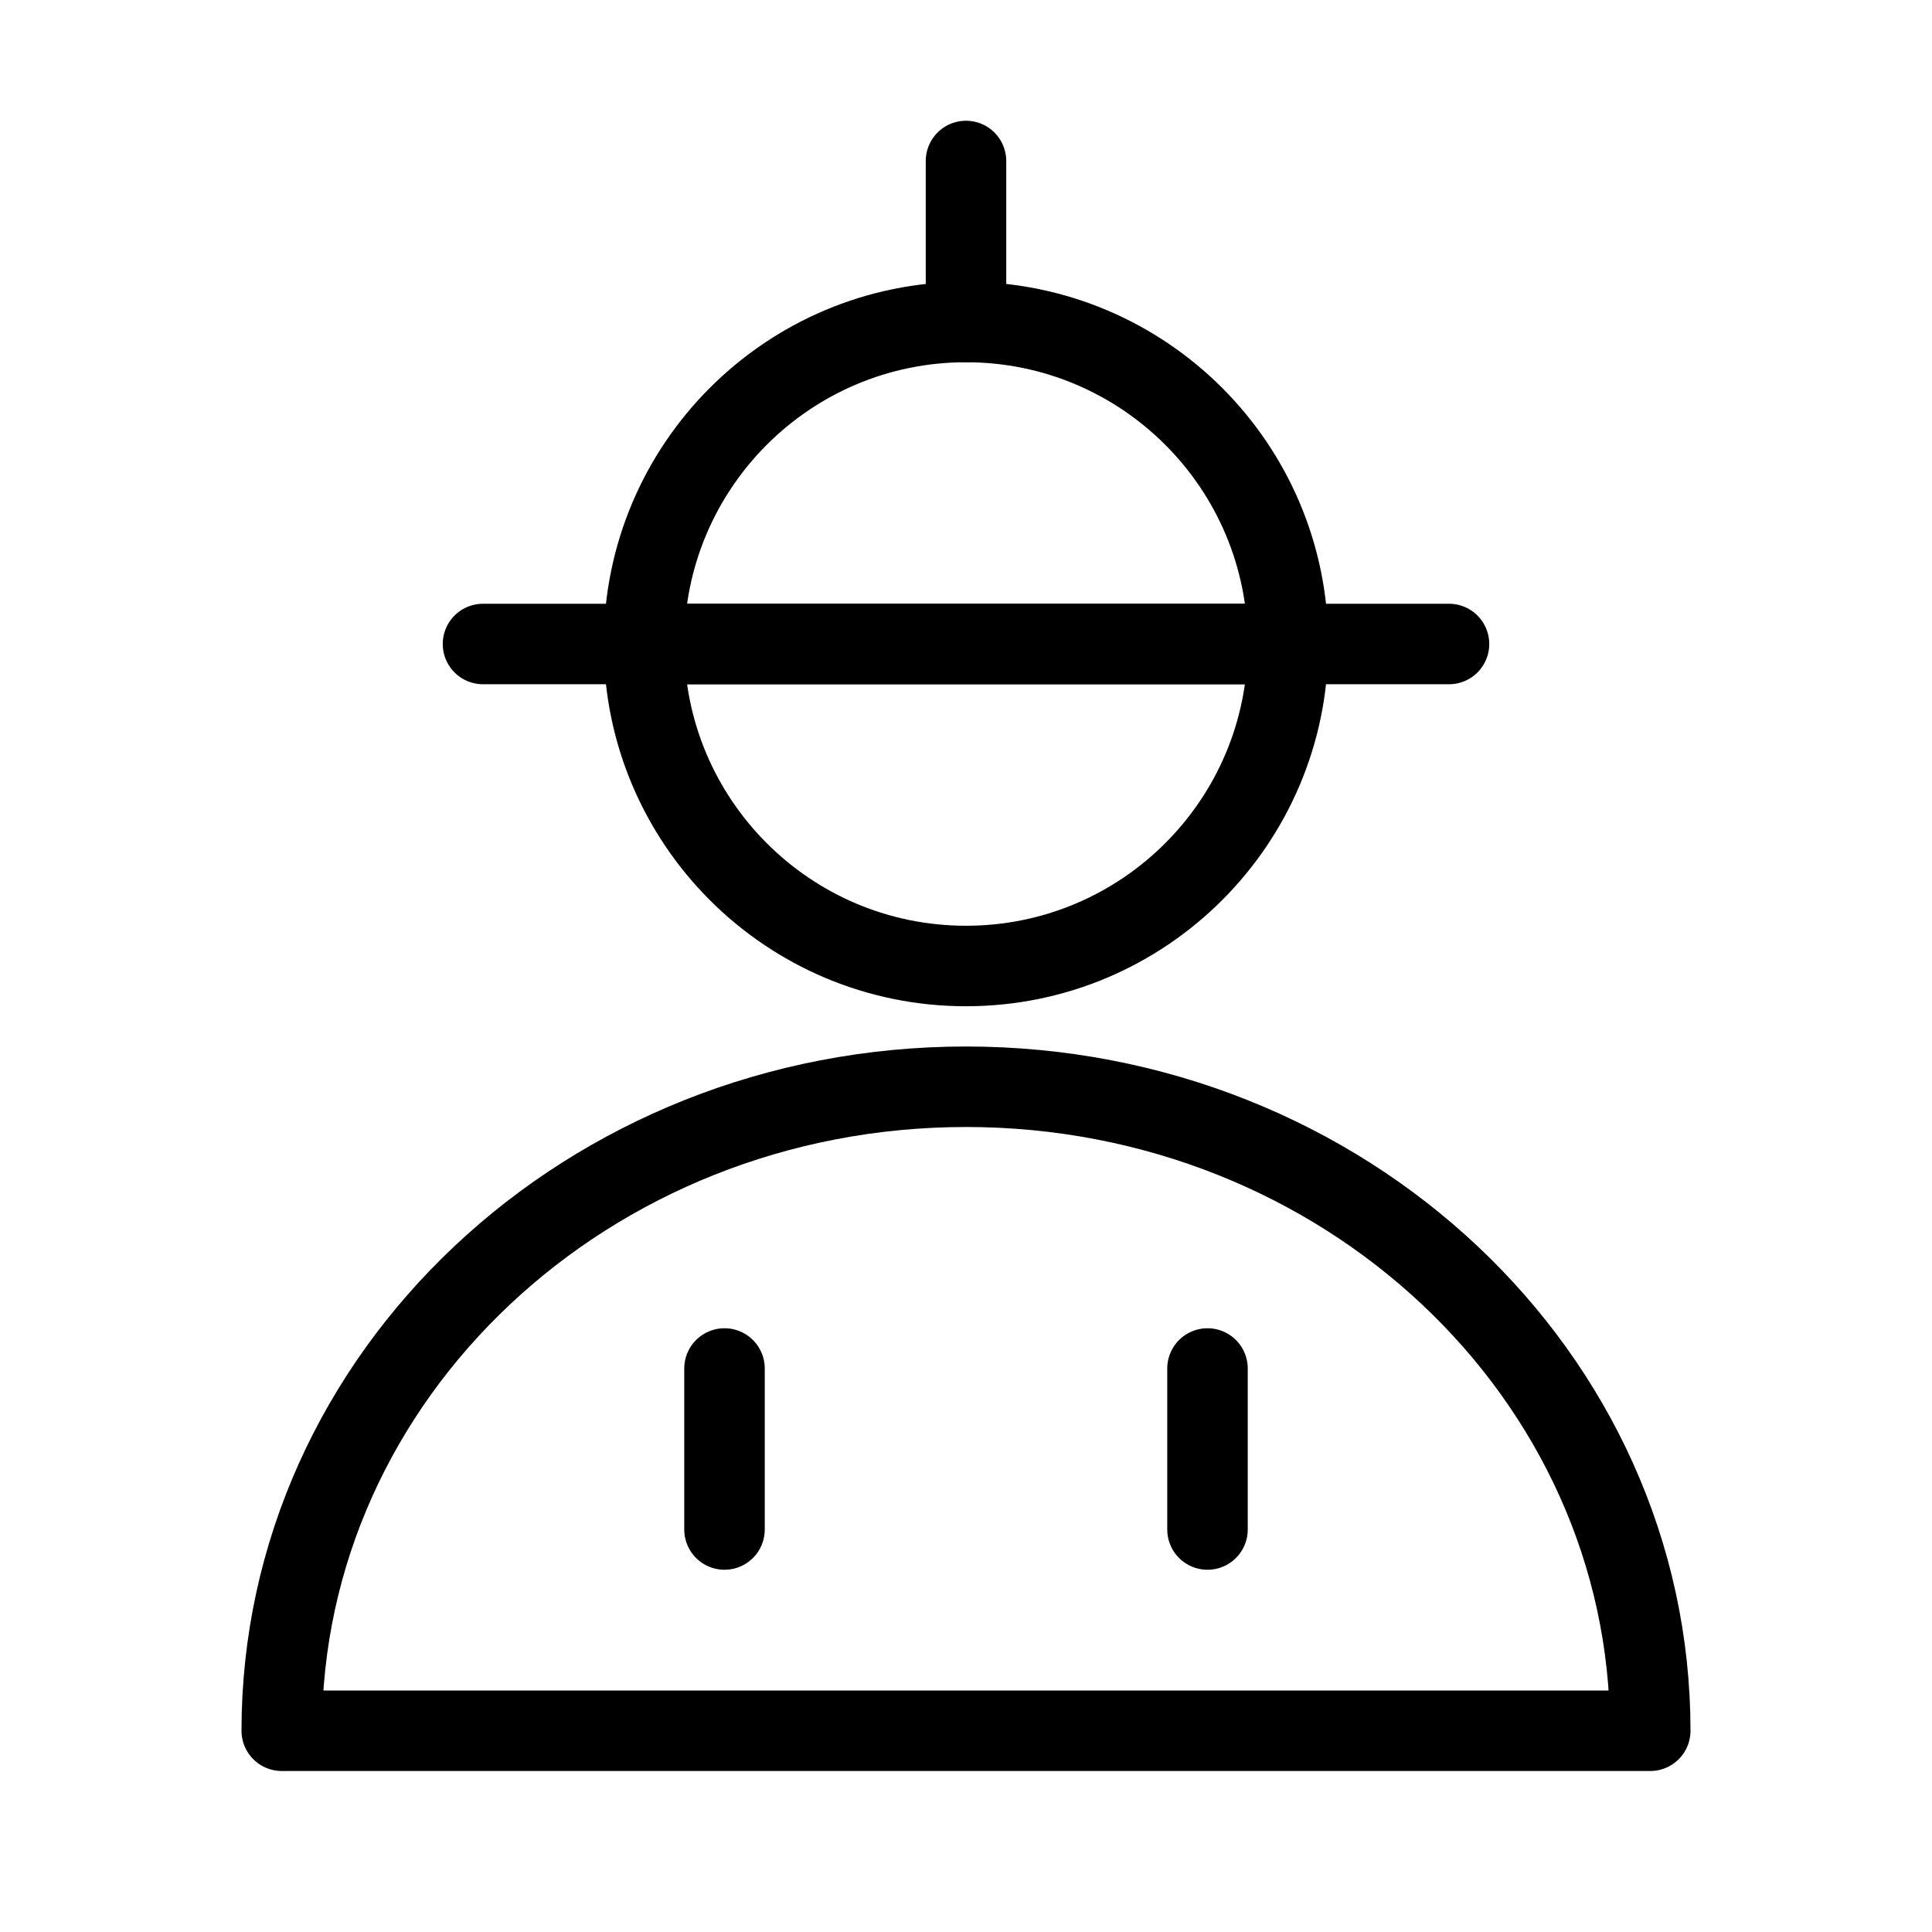 <svg viewBox="0 0 48 48" fill="none" xmlns="http://www.w3.org/2000/svg"><path d="M32 16C32 20.418 28.418 24 24 24C19.582 24 16 20.418 16 16" stroke="currentColor" stroke-width="2" stroke-linecap="round" stroke-linejoin="round"/><path d="M24 8C19.582 8 16 11.582 16 16H32C32 11.582 28.418 8 24 8Z" fill="none" stroke="currentColor" stroke-width="2" stroke-linecap="round" stroke-linejoin="round"/><path d="M12 16H36" stroke="currentColor" stroke-width="2" stroke-linecap="round" stroke-linejoin="round"/><path d="M24 4V8" stroke="currentColor" stroke-width="2" stroke-linecap="round" stroke-linejoin="round"/><path d="M24 27C14.611 27 7 34.163 7 43H41C41 34.163 33.389 27 24 27Z" fill="none" stroke="currentColor" stroke-width="2" stroke-linecap="round" stroke-linejoin="round"/><path d="M18 34V38" stroke="currentColor" stroke-width="2" stroke-linecap="round" stroke-linejoin="round"/><path d="M30 34V38" stroke="currentColor" stroke-width="2" stroke-linecap="round" stroke-linejoin="round"/></svg>
